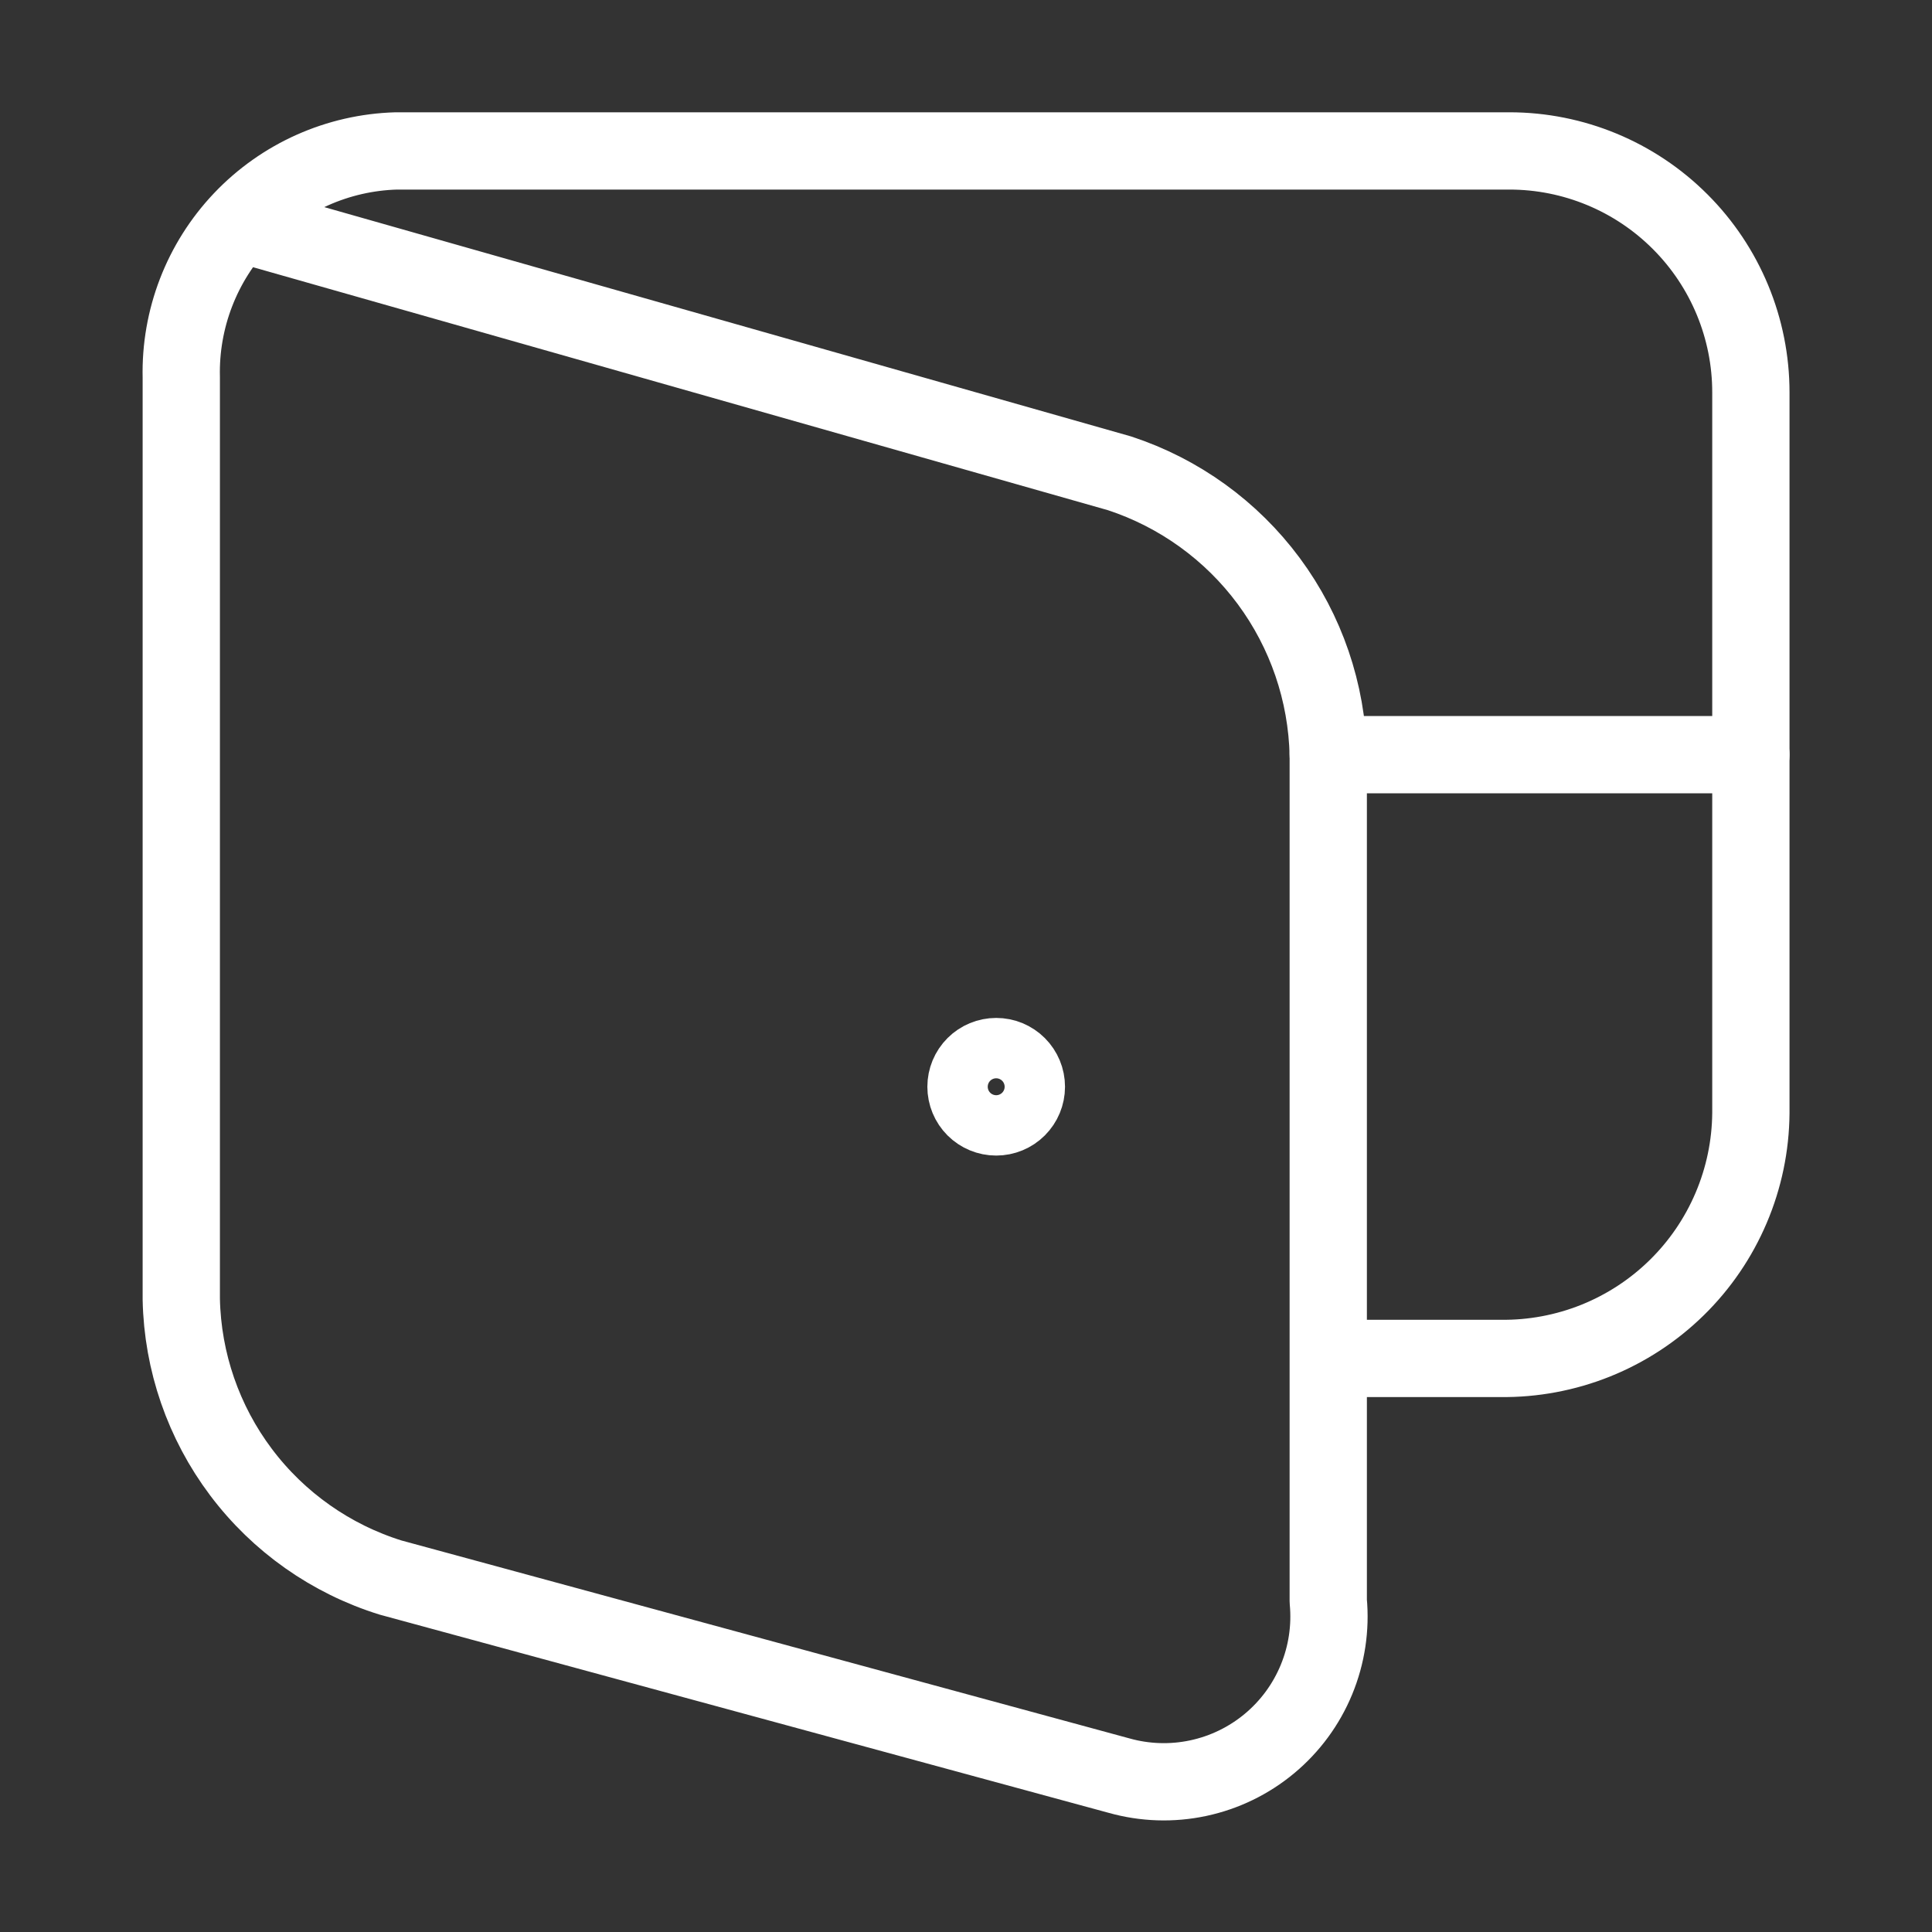 <?xml version="1.0" encoding="UTF-8"?> <svg xmlns="http://www.w3.org/2000/svg" width="100" height="100" viewBox="0 0 100 100" fill="none"><rect x="0" y="0" width="100" height="100" fill="#333333" stroke="none"/><path d="M12.375 11.546L57.95 24.5C61.037 25.515 63.734 27.462 65.669 30.074C67.603 32.686 68.679 35.834 68.75 39.083V82.875C68.88 84.257 68.671 85.651 68.141 86.935C67.612 88.219 66.778 89.354 65.711 90.243C64.645 91.132 63.377 91.748 62.019 92.037C60.661 92.327 59.253 92.281 57.916 91.904L20.216 81.654C17.128 80.693 14.42 78.785 12.476 76.2C10.531 73.615 9.449 70.484 9.383 67.25V19.533C9.312 16.506 10.443 13.574 12.527 11.378C14.612 9.182 17.481 7.9 20.508 7.812H78.125C81.44 7.812 84.619 9.129 86.963 11.474C89.308 13.818 90.625 16.997 90.625 20.312V57.617C90.611 59.302 90.264 60.968 89.604 62.519C88.945 64.07 87.986 65.476 86.782 66.655C85.578 67.835 84.153 68.765 82.589 69.393C81.024 70.02 79.352 70.333 77.666 70.312H68.75" stroke="white" stroke-width="4" stroke-linecap="round" stroke-linejoin="round"></path><path d="M51.562 57.812C51.148 57.812 50.751 57.648 50.458 57.355C50.165 57.062 50 56.664 50 56.25C50 55.836 50.165 55.438 50.458 55.145C50.751 54.852 51.148 54.688 51.562 54.688M51.562 57.812C51.977 57.812 52.374 57.648 52.667 57.355C52.96 57.062 53.125 56.664 53.125 56.25C53.125 55.836 52.96 55.438 52.667 55.145C52.374 54.852 51.977 54.688 51.562 54.688" stroke="white" stroke-width="4"></path><path d="M90.625 39.062H68.75" stroke="white" stroke-width="4" stroke-linecap="round" stroke-linejoin="round"></path></svg> 